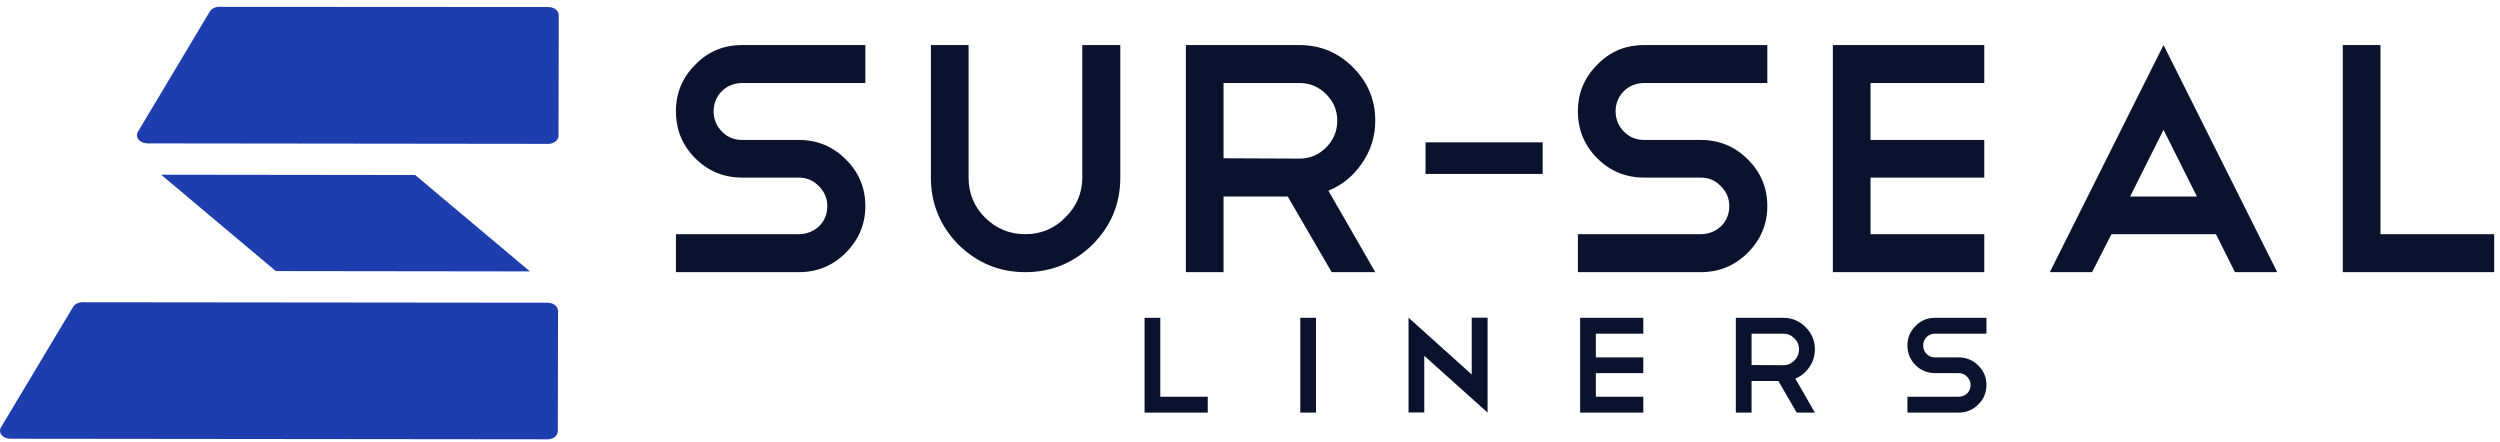 <svg width="351" height="62" viewBox="0 0 351 62" fill="none" xmlns="http://www.w3.org/2000/svg">
<g clip-path="url(#clip0)">
<path fill-rule="evenodd" clip-rule="evenodd" d="M20.093 20.025C19.331 19.747 19.026 19.071 19.365 18.501C19.365 18.488 29.461 1.609 29.461 1.609C29.749 1.145 30.376 0.893 31.002 0.959L76.96 0.986C77.18 0.986 77.383 1.013 77.603 1.092C78.145 1.291 78.451 1.715 78.451 2.14L78.417 19.031C78.417 19.204 78.383 19.376 78.281 19.535C78.027 19.973 77.451 20.224 76.875 20.198L20.652 20.132C20.652 20.132 20.28 20.092 20.093 20.025ZM22.617 24.528L58.292 24.573L74.402 38.105L38.727 38.06L22.617 24.528ZM0.145 59.984C-0.211 60.554 0.111 61.242 0.857 61.494C1.043 61.56 1.229 61.6 1.433 61.6L76.723 61.679C77.316 61.719 77.909 61.481 78.179 61.031C78.264 60.885 78.315 60.554 78.315 60.554L78.349 43.599C78.315 43.188 78.01 42.791 77.502 42.606C77.298 42.526 77.061 42.499 76.841 42.499L11.63 42.433C11.054 42.42 10.512 42.672 10.258 43.096L0.145 59.984Z" fill="#1E3DAE"/>
<path fill-rule="evenodd" clip-rule="evenodd" d="M104.194 24.933C101.618 24.933 99.424 24.029 97.615 22.222C95.805 20.415 94.9 18.21 94.9 15.607C94.9 13.065 95.805 10.89 97.615 9.083C99.394 7.245 101.587 6.327 104.194 6.327H121.494V11.656H104.194C103.642 11.656 103.121 11.755 102.63 11.954C102.139 12.153 101.71 12.437 101.342 12.804C100.973 13.172 100.69 13.601 100.49 14.091C100.291 14.581 100.191 15.086 100.191 15.607C100.191 16.709 100.575 17.659 101.342 18.455C102.108 19.251 103.059 19.649 104.194 19.649H112.154C114.731 19.649 116.924 20.553 118.734 22.36C120.574 24.167 121.494 26.357 121.494 28.93C121.494 31.472 120.574 33.661 118.734 35.499C116.924 37.306 114.731 38.21 112.154 38.21H94.9V32.88H112.154C112.706 32.88 113.228 32.781 113.719 32.582C114.209 32.383 114.639 32.107 115.007 31.755C115.375 31.403 115.659 30.982 115.858 30.492C116.057 30.002 116.157 29.481 116.157 28.93C116.157 27.858 115.758 26.924 114.961 26.127C114.194 25.331 113.258 24.933 112.154 24.933H104.194ZM157.291 24.933C157.291 28.608 155.988 31.747 153.38 34.351C150.742 36.923 147.598 38.21 143.948 38.21C140.328 38.21 137.2 36.923 134.562 34.351C131.985 31.717 130.697 28.577 130.697 24.933V6.327H135.988V24.933C135.988 27.138 136.755 29.006 138.289 30.538C139.853 32.099 141.739 32.88 143.948 32.88C146.157 32.88 148.028 32.099 149.561 30.538C151.156 28.976 151.954 27.107 151.954 24.933V6.327H157.291V24.933ZM182.459 11.656H171.785V22.222L182.459 22.268C183.901 22.268 185.143 21.747 186.186 20.706C187.229 19.665 187.751 18.409 187.751 16.939C187.751 15.499 187.229 14.259 186.186 13.218C185.143 12.176 183.901 11.656 182.459 11.656ZM186.969 38.21L180.803 27.597H171.785V38.21H166.494V6.327H182.459C185.374 6.327 187.873 7.368 189.959 9.451C192.045 11.533 193.088 14.029 193.088 16.939C193.088 19.144 192.459 21.15 191.202 22.957C189.975 24.734 188.41 26.005 186.508 26.77L193.088 38.21H186.969ZM200.143 24.416V19.984H216.592V24.416H200.143ZM230.832 24.933C228.255 24.933 226.062 24.029 224.252 22.222C222.442 20.415 221.537 18.21 221.537 15.607C221.537 13.065 222.442 10.89 224.252 9.083C226.031 7.245 228.224 6.327 230.832 6.327H248.132V11.656H230.832C230.28 11.656 229.758 11.755 229.267 11.954C228.777 12.153 228.347 12.437 227.979 12.804C227.611 13.172 227.327 13.601 227.128 14.091C226.928 14.581 226.829 15.086 226.829 15.607C226.829 16.709 227.212 17.659 227.979 18.455C228.746 19.251 229.697 19.649 230.832 19.649H238.792C241.368 19.649 243.561 20.553 245.371 22.36C247.212 24.167 248.132 26.357 248.132 28.93C248.132 31.472 247.212 33.661 245.371 35.499C243.561 37.306 241.368 38.21 238.792 38.21H221.537V32.88H238.792C239.344 32.88 239.865 32.781 240.356 32.582C240.847 32.383 241.276 32.107 241.644 31.755C242.012 31.403 242.296 30.982 242.496 30.492C242.695 30.002 242.795 29.481 242.795 28.93C242.795 27.858 242.396 26.924 241.598 26.127C240.831 25.331 239.896 24.933 238.792 24.933H230.832ZM278.591 6.327V11.656H262.625V19.649H278.591V24.933H262.625V32.88H278.591V38.21H257.334V6.327H278.591ZM299.066 27.597H308.453L303.76 18.225L299.066 27.597ZM311.121 32.88H296.444L293.729 38.21H287.794L303.76 6.327L319.726 38.21H313.79L311.121 32.88ZM328.928 6.327H334.219V32.88H350.185V38.21H328.928V6.327Z" fill="#0A122D"/>
<path fill-rule="evenodd" clip-rule="evenodd" d="M160.697 44.622H162.905V55.702H169.568V57.926H160.697V44.622ZM182.56 44.621H184.768V57.926H182.56V44.621ZM208.857 44.602V57.926L199.968 49.951V57.907H197.76V44.602L206.63 52.577V44.602H208.857ZM230.72 44.621V46.845H224.057V50.181H230.72V52.385H224.057V55.702H230.72V57.926H221.849V44.621H230.72ZM250.374 46.845H245.92V51.254L250.374 51.273C250.976 51.273 251.494 51.056 251.929 50.622C252.365 50.187 252.582 49.663 252.582 49.05C252.582 48.449 252.365 47.931 251.929 47.497C251.494 47.062 250.976 46.845 250.374 46.845ZM252.256 57.926L249.683 53.497H245.92V57.926H243.712V44.621H250.374C251.59 44.621 252.633 45.056 253.504 45.925C254.374 46.794 254.809 47.836 254.809 49.05C254.809 49.97 254.547 50.807 254.022 51.561C253.51 52.302 252.857 52.833 252.064 53.152L254.809 57.926H252.256ZM271.68 52.385C270.605 52.385 269.689 52.008 268.934 51.254C268.179 50.5 267.801 49.58 267.801 48.494C267.801 47.433 268.179 46.526 268.934 45.772C269.677 45.005 270.592 44.621 271.68 44.621H278.899V46.845H271.68C271.449 46.845 271.232 46.887 271.027 46.97C270.822 47.053 270.643 47.171 270.489 47.324C270.336 47.478 270.217 47.657 270.134 47.861C270.051 48.066 270.009 48.276 270.009 48.494C270.009 48.954 270.169 49.35 270.489 49.682C270.809 50.015 271.206 50.181 271.68 50.181H275.001C276.077 50.181 276.992 50.558 277.747 51.312C278.515 52.066 278.899 52.98 278.899 54.053C278.899 55.114 278.515 56.028 277.747 56.795C276.992 57.549 276.077 57.926 275.001 57.926H267.801V55.702H275.001C275.232 55.702 275.449 55.66 275.654 55.577C275.859 55.494 276.038 55.379 276.192 55.232C276.345 55.085 276.464 54.91 276.547 54.705C276.63 54.501 276.672 54.283 276.672 54.053C276.672 53.606 276.505 53.216 276.173 52.884C275.853 52.551 275.462 52.385 275.001 52.385H271.68Z" fill="#0A122D"/>
</g>
<defs>
<clipPath id="clip0">
<path d="M0 0H350.497V62H0V0Z" fill="white"/>
</clipPath>
</defs>
</svg>
